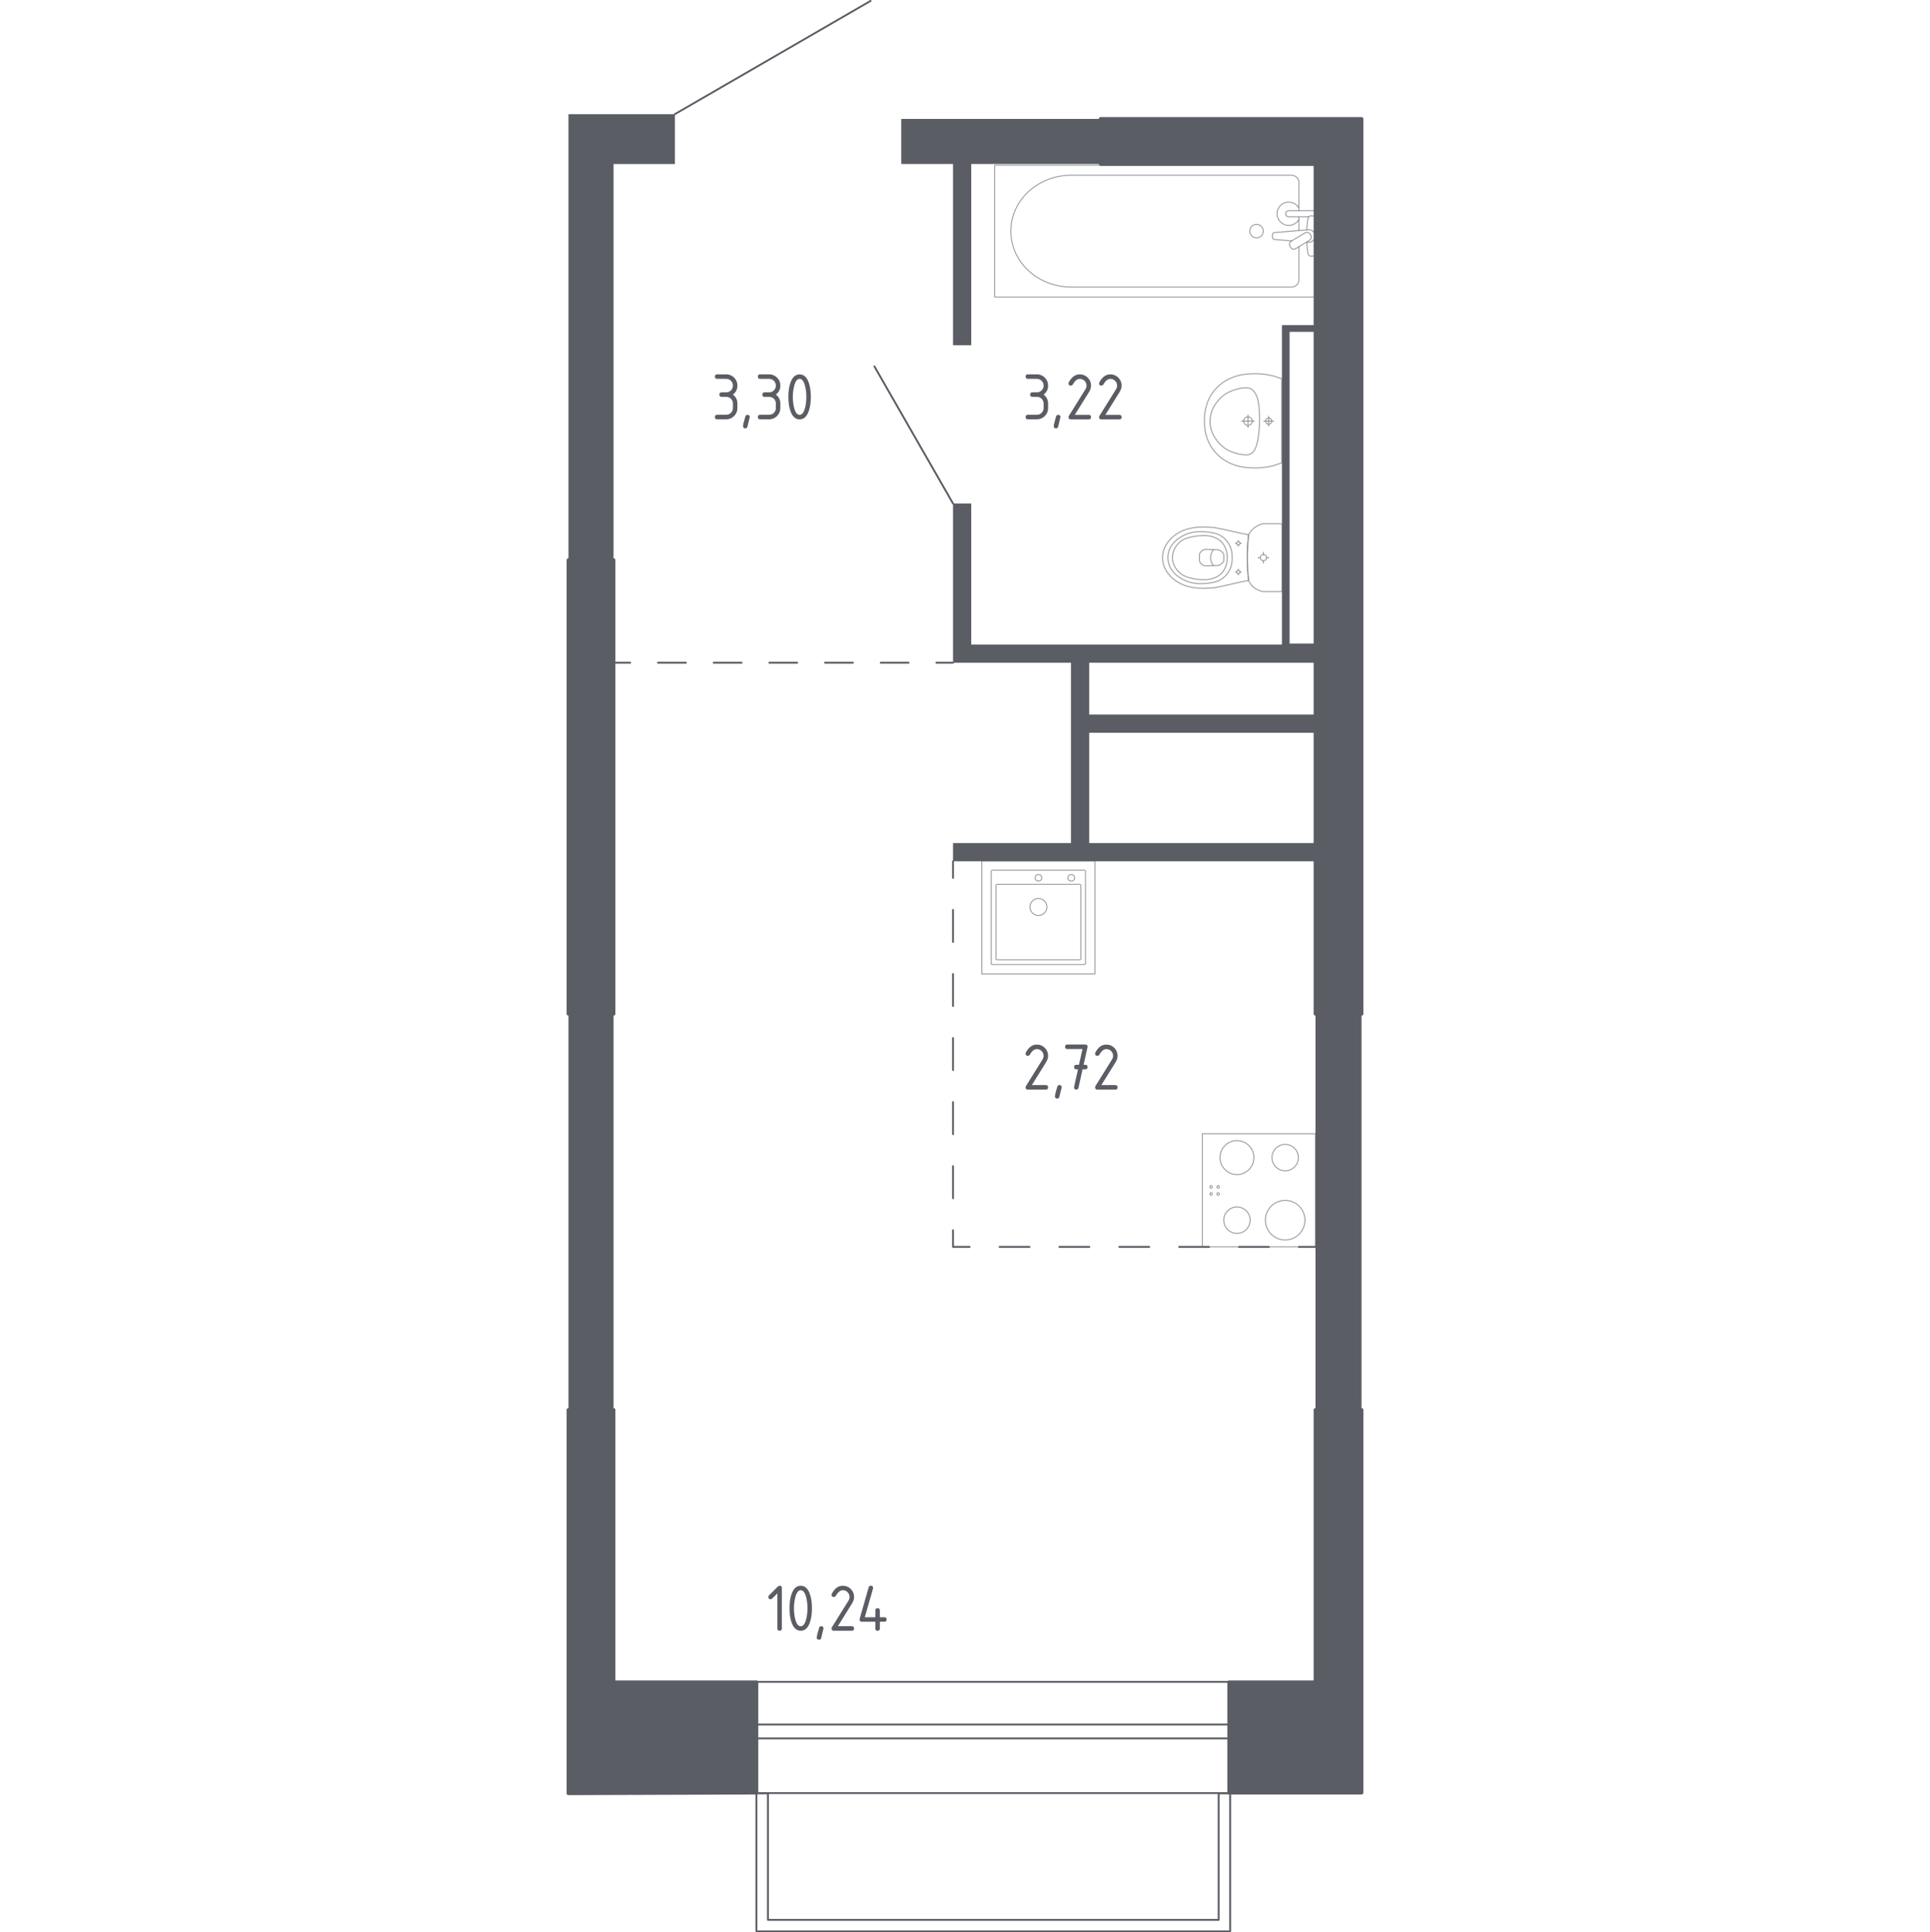 <?xml version="1.0" encoding="utf-8"?>
<!-- Generator: Adobe Illustrator 28.0.0, SVG Export Plug-In . SVG Version: 6.00 Build 0)  -->
<svg version="1.1" xmlns="http://www.w3.org/2000/svg" xmlns:xlink="http://www.w3.org/1999/xlink" x="0px" y="0px"
	 viewBox="0 0 1000 1000.96" style="enable-background:new 0 0 1000 1000.96;" xml:space="preserve">
<style type="text/css">
	.st0{fill:none;stroke:#5B5D65;stroke-width:0.965;stroke-linecap:round;stroke-linejoin:round;stroke-miterlimit:10;}
	.st1{fill:#5B5D65;}
	.st2{fill:none;stroke:#5B5D65;stroke-width:0.965;stroke-linecap:round;stroke-linejoin:round;}
	
		.st3{fill:none;stroke:#5B5D65;stroke-width:0.965;stroke-linecap:round;stroke-linejoin:round;stroke-dasharray:14.424,14.424,14.424,14.424;}
	
		.st4{fill:none;stroke:#5B5D65;stroke-width:0.965;stroke-linecap:round;stroke-linejoin:round;stroke-dasharray:14.424,14.424,14.424,14.424,14.424,14.424;}
	
		.st5{fill:none;stroke:#5B5D65;stroke-width:0.965;stroke-linecap:round;stroke-linejoin:round;stroke-dasharray:16.592,16.592,16.592,16.592;}
	
		.st6{fill:none;stroke:#5B5D65;stroke-width:0.965;stroke-linecap:round;stroke-linejoin:round;stroke-dasharray:16.592,16.592,16.592,16.592,16.592,16.592;}
	
		.st7{fill:none;stroke:#5B5D65;stroke-width:0.965;stroke-linecap:round;stroke-linejoin:round;stroke-dasharray:15.508,15.508,15.508,15.508;}
	
		.st8{fill:none;stroke:#5B5D65;stroke-width:0.965;stroke-linecap:round;stroke-linejoin:round;stroke-dasharray:15.508,15.508,15.508,15.508,15.508,15.508;}
	.st9{opacity:0.8;}
	
		.st10{opacity:0.8;fill:none;stroke:#5B5D65;stroke-width:0.482;stroke-linecap:round;stroke-linejoin:round;stroke-miterlimit:10;}
	.st11{fill:#5B5D65;stroke:#5B5D65;stroke-width:1.929;stroke-linecap:round;stroke-linejoin:round;stroke-miterlimit:10;}
</style>
<g id="Цвет_помещений">
</g>
<g id="Окна_x2C__двери">
	<g>
		
			<rect x="392.06" y="871.21" transform="matrix(-1 -9.337002e-08 9.337002e-08 -1 1029.315 1800.063)" class="st0" width="245.2" height="57.63"/>
		
			<rect x="392.06" y="893.32" transform="matrix(-1 -9.337003e-08 9.337003e-08 -1 1029.315 1793.853)" class="st0" width="245.2" height="7.2"/>
	</g>
	<polygon class="st0" points="637.38,1000.48 391.93,1000.48 391.93,928.94 397.9,928.94 397.9,994.52 631.42,994.52 631.42,928.94 
		637.38,928.94 	"/>
	<line class="st0" x1="349.7" y1="59.11" x2="451.06" y2="0.48"/>
	<line class="st0" x1="493.79" y1="260.83" x2="453.05" y2="189.78"/>
</g>
<g id="Шахты">
</g>
<g id="Перегородки">
	<polygon class="st1" points="294.55,59.14 349.7,59.14 349.7,84.97 317.9,84.97 317.9,290.17 294.55,290.17 	"/>
	<rect x="681.6" y="525.16" class="st1" width="23.85" height="205.2"/>
	<rect x="294.55" y="525.16" class="st1" width="23.35" height="205.2"/>
	<polygon class="st1" points="493.79,260.83 503.23,260.83 503.23,333.87 664.21,333.87 664.21,168.42 681.6,168.42 681.6,171.9 
		668.18,171.9 668.18,333.37 681.6,333.37 681.6,343.31 564.34,343.31 564.34,370.14 681.6,370.14 681.6,379.58 564.34,379.58 
		564.34,436.72 681.6,436.72 681.6,446.16 493.79,446.16 493.79,436.72 554.9,436.72 554.9,343.31 493.79,343.31 	"/>
	<polygon class="st1" points="466.96,61.6 570.3,61.6 570.3,84.95 503.23,84.95 503.23,178.85 493.79,178.85 493.79,84.95 
		466.96,84.95 	"/>
</g>
<g id="Пунктир">
	<g>
		<g>
			<line class="st2" x1="317.9" y1="343.31" x2="326.52" y2="343.31"/>
			<line class="st3" x1="340.94" y1="343.31" x2="391.42" y2="343.31"/>
			<line class="st4" x1="398.63" y1="343.31" x2="477.96" y2="343.31"/>
			<line class="st2" x1="485.18" y1="343.31" x2="493.79" y2="343.31"/>
		</g>
	</g>
	<g>
		<g>
			<line class="st2" x1="493.79" y1="446.16" x2="493.79" y2="454.77"/>
			<line class="st5" x1="493.79" y1="471.36" x2="493.79" y2="529.44"/>
			<line class="st6" x1="493.79" y1="537.73" x2="493.79" y2="628.99"/>
			<polyline class="st2" points="493.79,637.28 493.79,645.9 502.4,645.9 			"/>
			<line class="st7" x1="517.91" y1="645.9" x2="572.19" y2="645.9"/>
			<line class="st8" x1="579.94" y1="645.9" x2="665.23" y2="645.9"/>
			<line class="st2" x1="672.99" y1="645.9" x2="681.6" y2="645.9"/>
		</g>
	</g>
</g>
<g id="Сантехника">
	<g class="st9">
		
			<rect x="622.97" y="587.28" transform="matrix(-1.836970e-16 1 -1 -1.836970e-16 1268.85 -35.688)" class="st10" width="58.59" height="58.59"/>
		<g>
			<circle class="st10" cx="665.89" cy="632.06" r="10.25"/>
		</g>
		<g>
			<circle class="st10" cx="640.9" cy="599.64" r="8.79"/>
		</g>
		<g>
			<circle class="st10" cx="665.89" cy="599.64" r="6.84"/>
		</g>
		<g>
			<circle class="st10" cx="640.9" cy="632.06" r="6.84"/>
		</g>
		<circle class="st10" cx="627.5" cy="614.82" r="0.66"/>
		<circle class="st10" cx="627.5" cy="618.48" r="0.66"/>
		<circle class="st10" cx="631.16" cy="618.48" r="0.66"/>
		<circle class="st10" cx="631.16" cy="614.82" r="0.66"/>
	</g>
	<g class="st9">
		<rect x="508.71" y="445.93" class="st10" width="58.59" height="58.59"/>
		<circle class="st10" cx="538.05" cy="469.84" r="4.4"/>
		<circle class="st10" cx="538.05" cy="454.72" r="1.71"/>
		<circle class="st10" cx="555.04" cy="454.72" r="1.71"/>
		<path class="st10" d="M561.94,499.64l-47.85,0c-0.27,0-0.49-0.22-0.49-0.49l0-47.85c0-0.27,0.22-0.49,0.49-0.49l47.85,0
			c0.27,0,0.49,0.22,0.49,0.49l0,47.85C562.42,499.42,562.2,499.64,561.94,499.64z"/>
		<path class="st10" d="M559.52,497.19l-42.97,0c-0.27,0-0.49-0.22-0.49-0.49l0-38.09c0-0.27,0.22-0.49,0.49-0.49l42.97,0
			c0.27,0,0.49,0.22,0.49,0.49v38.09C560.01,496.97,559.79,497.19,559.52,497.19z"/>
	</g>
	<g class="st9">
		<line class="st10" x1="673" y1="119.41" x2="673" y2="112.29"/>
		<path class="st10" d="M673,109.13V94.39c0-2.01-1.76-3.64-3.93-3.64H555.05c-7.78,0-15.29,2.68-21.05,7.52
			c-13.67,11.5-13.67,31.4,0,42.89c5.76,4.85,13.27,7.53,21.05,7.53h114.02c2.17,0,3.93-1.63,3.93-3.64V127.8"/>
		<rect x="515.37" y="85.54" class="st10" width="166.02" height="68.36"/>
		<path class="st10" d="M647.55,119.72c0-1.93,1.56-3.5,3.5-3.5c1.93,0,3.5,1.56,3.5,3.5c0,1.93-1.57,3.5-3.5,3.5
			C649.11,123.22,647.55,121.66,647.55,119.72z"/>
		<path class="st10" d="M681.39,112.29v-3.16h-5.15h-0.35h-8.13c0,0-1.67,0.06-1.67,1.58c0,1.52,1.67,1.58,1.67,1.58h8.13h0.35h1.9"
			/>
		<path class="st10" d="M676.96,125.41l1.03,0.08c1.63,0.13,3.17-1.09,3.38-2.88c0.01-0.12,0.02-0.24,0.02-0.36
			c0-0.12-0.01-0.24-0.02-0.36c-0.21-1.79-1.75-3.01-3.38-2.89l-17.65,1.46c-0.56,0-1.02,0.5-1.02,1.13v1.33
			c0,0.63,0.45,1.12,1.02,1.12l8.94,0.74"/>
		<path class="st10" d="M668.7,128.1l-0.31-0.52c-0.55-0.92-0.25-2.13,0.67-2.68l7.08-4.27c0.92-0.55,2.13-0.25,2.68,0.66l0.31,0.53
			c0.55,0.91,0.25,2.12-0.66,2.68l-7.09,4.27C670.46,129.32,669.25,129.03,668.7,128.1z"/>
		<path class="st10" d="M677.1,125.32c0.13,2.49,0.39,5.73,0.83,6.59c0.62,1.21,2.33,0.67,2.33,0.67h1.1v-20.68h-1.1
			c0,0-1.72-0.53-2.33,0.68c-0.43,0.85-0.69,4.01-0.82,6.49"/>
		<path class="st10" d="M673,107.76c-1.03-1.85-3.01-3.09-5.27-3.09c-3.33,0-6.04,2.7-6.04,6.04c0,3.33,2.7,6.04,6.04,6.04
			c2.26,0,4.24-1.25,5.27-3.09"/>
	</g>
	<g class="st9">
		<ellipse class="st10" cx="654.62" cy="288.87" rx="1.6" ry="1.61"/>
		<line class="st10" x1="654.62" y1="286.06" x2="654.62" y2="287.26"/>
		<line class="st10" x1="654.62" y1="290.48" x2="654.62" y2="291.68"/>
		<line class="st10" x1="651.82" y1="288.87" x2="653.02" y2="288.87"/>
		<line class="st10" x1="656.23" y1="288.87" x2="657.42" y2="288.87"/>
		<line class="st10" x1="641.61" y1="279.92" x2="641.61" y2="280.57"/>
		<line class="st10" x1="641.61" y1="282.3" x2="641.61" y2="282.95"/>
		<line class="st10" x1="640.1" y1="281.43" x2="640.74" y2="281.43"/>
		<line class="st10" x1="642.48" y1="281.43" x2="643.12" y2="281.43"/>
		<ellipse class="st10" cx="641.61" cy="281.43" rx="0.87" ry="0.87"/>
		<ellipse class="st10" cx="641.61" cy="296.3" rx="0.87" ry="0.87"/>
		<line class="st10" x1="641.61" y1="294.79" x2="641.61" y2="295.43"/>
		<line class="st10" x1="641.61" y1="297.17" x2="641.61" y2="297.82"/>
		<line class="st10" x1="640.1" y1="296.3" x2="640.74" y2="296.3"/>
		<line class="st10" x1="642.48" y1="296.3" x2="643.12" y2="296.3"/>
		<path class="st10" d="M627.75,304.57c0.67-0.04,1.22-0.1,1.58-0.13c6.6-1.17,11.01-2.59,17.6-3.76c-0.41-3.55-0.68-7.5-0.68-11.81
			c0-4.32,0.27-8.29,0.68-11.85c-6.6-1.17-11.01-2.55-17.6-3.72c-0.36-0.04-0.91-0.09-1.58-0.13c-3.95-0.26-10.61-0.7-16.62,2.56
			c-0.97,0.52-2.92,1.6-4.79,3.66c-1.12,1.23-4,4.51-4,9.37c0,0.04,0,0.08,0,0.12c0,0.04,0,0.08,0,0.12c0,4.85,2.88,8.13,4,9.37
			c1.87,2.06,3.82,3.14,4.79,3.66C617.14,305.27,623.8,304.83,627.75,304.57z"/>
		<path class="st10" d="M626.65,302.01c1.98-0.28,4.2-0.61,6.48-2.17c2.81-1.92,3.95-4.51,4.31-5.35c0.98-2.3,0.98-4.25,0.98-5.62
			c0-1.36,0-3.32-0.98-5.62c-0.36-0.84-1.5-3.43-4.31-5.35c-2.28-1.56-4.5-1.89-6.48-2.17c-2.53-0.35-9.14-1.27-15.08,2.61
			c-1.48,0.97-4.61,3.04-5.9,7.01c-0.27,0.82-1.09,3.68,0,7.03c1.29,3.98,4.42,6.05,5.9,7.01
			C617.52,303.28,624.12,302.36,626.65,302.01z"/>
		<path class="st10" d="M632.86,297.02c3.03-3.08,3.02-7.1,3.01-8.15c0.01-1.05,0.02-5.07-3.01-8.15c-2.68-2.73-6.36-3.32-9.28-3.3
			c-1.81,0.01-3.19,0.16-4.31,0.36c-2.78,0.49-5.56,0.98-7.96,3.01c-1.89,1.61-3.88,4.46-3.84,8.1c0.04,4.3,2.89,7.07,3.89,7.93
			c2.49,2.14,5.38,2.67,7.92,3.13c1.03,0.19,2.45,0.35,4.31,0.36C626.5,300.33,630.18,299.74,632.86,297.02z"/>
		<path class="st10" d="M631.28,292.93c0.47-0.17,1.25-0.51,1.96-1.2c0.4-0.39,0.67-0.78,0.84-1.09c0-0.01,0-0.01,0-0.02
			c0-1.64,0-1.89,0-3.52c0-0.01,0-0.01,0-0.02c-0.18-0.31-0.45-0.7-0.84-1.09c-0.71-0.69-1.48-1.03-1.96-1.2
			c-2.18-0.06-4.37-0.12-6.55-0.17c-0.29,0.02-1.4,0.12-2.31,0.96c-0.71,0.66-0.92,1.41-0.98,1.72c0,1.04,0,2.08,0,3.12
			c0.07,0.3,0.27,1.06,0.98,1.72c0.91,0.84,2.01,0.94,2.31,0.96C626.91,293.05,629.09,292.99,631.28,292.93z"/>
		<path class="st10" d="M628.7,293.01c-0.39-0.5-1.43-1.97-1.45-4.09c-0.02-2.18,1.07-3.7,1.45-4.19"/>
		<path class="st10" d="M664.36,305.63v-33.52c0-0.45-0.39-0.82-0.87-0.82c0,0-8.12,0-8.99,0c-0.47,0.1-1.09,0.27-1.79,0.54
			c-0.7,0.27-1.47,0.65-2.25,1.18c-1.03,0.7-1.8,1.48-2.37,2.2c-0.57,0.72-0.93,1.37-1.16,1.81c-0.21,1.78-0.38,3.66-0.5,5.64
			c-0.12,1.98-0.19,4.05-0.19,6.21c0,2.15,0.07,4.22,0.19,6.19c0.12,1.97,0.29,3.85,0.5,5.62c0.16,0.39,0.45,0.98,0.9,1.64
			c0.46,0.66,1.09,1.39,1.95,2.08c0.93,0.74,1.89,1.21,2.72,1.52c0.83,0.31,1.54,0.46,1.99,0.53c0.99,0,8.99,0,8.99,0
			C663.97,306.45,664.36,306.08,664.36,305.63z"/>
	</g>
	<g class="st9">
		<path class="st10" d="M646.62,220.39c-1.23,0-2.23-1-2.23-2.24c0-1.23,1-2.23,2.23-2.23c1.23,0,2.23,1,2.23,2.23
			C648.85,219.38,647.85,220.39,646.62,220.39z"/>
		<line class="st10" x1="646.62" y1="214.89" x2="646.62" y2="221.41"/>
		<line class="st10" x1="643.36" y1="218.15" x2="649.88" y2="218.15"/>
		<path class="st10" d="M657.33,219.75c-0.88,0-1.6-0.72-1.6-1.6c0-0.88,0.72-1.6,1.6-1.6c0.89,0,1.6,0.72,1.6,1.6
			C658.93,219.03,658.21,219.75,657.33,219.75z"/>
		<line class="st10" x1="657.33" y1="215.59" x2="657.33" y2="220.71"/>
		<line class="st10" x1="654.77" y1="218.15" x2="659.89" y2="218.15"/>
		<path class="st10" d="M647.56,242.29c1.15,0.09,2.57,0.14,4.21,0.08c0.64-0.02,1.85-0.08,3.38-0.28c1.26-0.16,2.83-0.42,4.61-0.86
			c1.44-0.48,2.88-0.96,4.32-1.44c0,0,0-0.01,0-0.01c0-0.61,0-43.42,0-43.59c0,0,0-0.01,0-0.01c-1.44-0.48-2.88-0.96-4.32-1.44
			c-1.78-0.44-3.35-0.7-4.61-0.86c-1.53-0.19-2.75-0.25-3.38-0.28c-1.63-0.06-3.06-0.01-4.2,0.08c-1.59,0.03-11.81,0.41-18.48,8.69
			c-4.94,6.13-5.04,12.98-5.04,15.62c0,2.64,0.1,9.5,5.04,15.62C635.76,241.88,645.97,242.26,647.56,242.29z"/>
		<path class="st10" d="M645.06,235.61c0.56,0.05,1.31,0.1,2.22-0.17c0.05-0.01,0.09-0.03,0.12-0.04c0,0,0.79-0.27,1.5-0.87
			c3.72-3.14,3.72-16.4,3.72-16.4v0c0-7.28-0.4-13.4-3.71-16.15c0,0,0,0,0,0c0,0,0,0,0,0c-0.73-0.64-1.39-0.84-1.5-0.87c0,0,0,0,0,0
			c-0.99-0.34-2.19-0.22-2.34-0.21c-1.14,0.08-1.71,0.12-2.53,0.28c-4.69,0.95-7.6,2.91-7.6,2.91c-2.17,1.46-3.49,3.06-4.16,3.89
			c-0.54,0.67-1.36,1.69-2.11,3.16c-1.64,3.23-1.72,6.2-1.73,7c-0.02,3.5,1.17,6.07,1.73,7.24l0,0c0.46,0.86,1.14,1.97,2.11,3.16
			c0.66,0.82,1.98,2.42,4.16,3.89c0,0,2.94,1.98,7.6,2.91C643.05,235.44,643.72,235.49,645.06,235.61z"/>
	</g>
</g>
<g id="Несущие">
	<polygon class="st11" points="636.88,928.61 636.88,871.47 681.6,871.47 681.6,730.36 705.45,730.36 705.45,928.61 	"/>
	<polygon class="st11" points="391.93,871.47 391.93,928.61 294.55,928.94 294.55,730.36 317.9,730.36 317.9,871.47 	"/>
	<polygon class="st11" points="570.3,61.6 705.45,61.6 705.45,525.16 681.6,525.16 681.6,84.95 570.3,84.95 	"/>
	<rect x="294.55" y="290.15" class="st11" width="23.35" height="235.01"/>
</g>
<g id="Лестницы">
</g>
<g id="Площади">
	<g>
		<path class="st1" d="M402.76,825.41l-2.68,2.68c-0.22,0.22-0.5,0.33-0.81,0.33c-0.78,0-1.17-0.39-1.17-1.17
			c0-0.32,0.11-0.59,0.34-0.81l4.56-4.56c0.31-0.31,0.62-0.46,0.94-0.46c0.78,0,1.17,0.39,1.17,1.17v20.98
			c0,0.78-0.39,1.17-1.17,1.17s-1.17-0.39-1.17-1.17V825.41z"/>
		<path class="st1" d="M420.71,833.09c0,2.78-0.34,5.18-1.02,7.21c-1,2.97-2.6,4.45-4.8,4.45s-3.8-1.48-4.8-4.43
			c-0.68-2.02-1.03-4.43-1.03-7.22s0.34-5.2,1.03-7.22c1-2.96,2.6-4.43,4.8-4.43s3.8,1.48,4.8,4.45
			C420.37,827.9,420.71,830.31,420.71,833.09z M418.38,833.09c0-1.93-0.21-3.75-0.62-5.46c-0.62-2.58-1.58-3.87-2.88-3.87
			c-1.28,0-2.24,1.3-2.86,3.89c-0.42,1.74-0.64,3.56-0.64,5.44c0,1.92,0.21,3.74,0.62,5.46c0.62,2.58,1.58,3.87,2.88,3.87
			c1.3,0,2.25-1.29,2.88-3.87C418.17,836.82,418.38,835,418.38,833.09z"/>
		<path class="st1" d="M425.52,842.41c0.78,0,1.17,0.38,1.17,1.15c0,0.11-0.4,1.76-1.2,4.96c-0.14,0.59-0.52,0.88-1.13,0.88
			c-0.78,0-1.17-0.39-1.17-1.17c0-0.53,0.4-2.18,1.2-4.95C424.55,842.71,424.93,842.41,425.52,842.41z"/>
		<path class="st1" d="M436.71,821.43c1.61,0,2.99,0.57,4.12,1.7c1.14,1.14,1.7,2.51,1.7,4.12c0,1.11-0.35,2.23-1.06,3.36
			l-7.35,11.8h7.24c0.78,0,1.17,0.39,1.17,1.17c0,0.78-0.39,1.17-1.17,1.17h-9.33c-0.78,0-1.17-0.39-1.17-1.17
			c0-0.24,0.07-0.46,0.2-0.67l8.55-13.73c0.39-0.62,0.58-1.27,0.58-1.92c0-0.97-0.34-1.79-1.02-2.47c-0.68-0.68-1.51-1.02-2.47-1.02
			c-1.32,0-2.54,0.98-3.66,2.93c-0.21,0.38-0.55,0.57-1.01,0.57c-0.78,0-1.17-0.39-1.17-1.17c0-0.18,0.04-0.34,0.11-0.48
			C432.43,822.82,434.34,821.43,436.71,821.43z"/>
		<path class="st1" d="M445.38,838.91c0-0.13,0.01-0.24,0.04-0.32l4.66-16.32c0.16-0.56,0.54-0.85,1.13-0.85
			c0.78,0,1.17,0.39,1.17,1.17c0,0.11-0.01,0.22-0.04,0.34l-4.25,14.82h5.46v-3.5c0-0.78,0.39-1.17,1.17-1.17
			c0.78,0,1.17,0.39,1.17,1.17v3.5h2.33c0.78,0,1.17,0.39,1.17,1.17c0,0.78-0.39,1.17-1.17,1.17h-2.33v3.5
			c0,0.78-0.39,1.17-1.17,1.17c-0.78,0-1.17-0.39-1.17-1.17v-3.5h-7C445.77,840.08,445.38,839.69,445.38,838.91z"/>
	</g>
	<g>
		<path class="st1" d="M537.23,541.1c1.61,0,2.99,0.57,4.12,1.7c1.14,1.14,1.7,2.51,1.7,4.12c0,1.11-0.35,2.23-1.06,3.36l-7.35,11.8
			h7.24c0.78,0,1.17,0.39,1.17,1.17c0,0.78-0.39,1.17-1.17,1.17h-9.33c-0.78,0-1.17-0.39-1.17-1.17c0-0.24,0.07-0.46,0.2-0.67
			l8.55-13.73c0.39-0.62,0.58-1.27,0.58-1.92c0-0.97-0.34-1.79-1.02-2.47c-0.68-0.68-1.51-1.02-2.47-1.02
			c-1.32,0-2.54,0.98-3.66,2.93c-0.21,0.38-0.55,0.57-1.01,0.57c-0.78,0-1.17-0.39-1.17-1.17c0-0.18,0.04-0.34,0.11-0.48
			C532.95,542.49,534.86,541.1,537.23,541.1z"/>
		<path class="st1" d="M548.92,562.08c0.78,0,1.17,0.38,1.17,1.15c0,0.11-0.4,1.76-1.2,4.96c-0.14,0.59-0.52,0.88-1.13,0.88
			c-0.78,0-1.17-0.39-1.17-1.17c0-0.53,0.4-2.18,1.2-4.95C547.95,562.37,548.33,562.08,548.92,562.08z"/>
		<path class="st1" d="M558.55,553.92l-0.87,0c-0.78,0-1.17-0.39-1.17-1.17s0.39-1.17,1.16-1.17l1.37,0l1.83-8.16h-7.86
			c-0.78,0-1.17-0.39-1.17-1.17c0-0.78,0.39-1.17,1.17-1.17h9.33c0.77,0,1.15,0.38,1.17,1.13c0,0.07-0.01,0.17-0.04,0.28l-2.02,9.08
			l0.88,0c0.78,0,1.17,0.39,1.17,1.17s-0.39,1.17-1.17,1.17l-1.42,0l-2.11,9.58c-0.14,0.61-0.51,0.92-1.11,0.92
			c-0.79,0-1.18-0.39-1.18-1.17c0-0.12,0.01-0.21,0.02-0.26L558.55,553.92z"/>
		<path class="st1" d="M573.24,541.1c1.61,0,2.99,0.57,4.12,1.7c1.14,1.14,1.7,2.51,1.7,4.12c0,1.11-0.35,2.23-1.06,3.36l-7.35,11.8
			h7.24c0.78,0,1.17,0.39,1.17,1.17c0,0.78-0.39,1.17-1.17,1.17h-9.33c-0.78,0-1.17-0.39-1.17-1.17c0-0.24,0.07-0.46,0.2-0.67
			l8.55-13.73c0.39-0.62,0.58-1.27,0.58-1.92c0-0.97-0.34-1.79-1.02-2.47c-0.68-0.68-1.51-1.02-2.47-1.02
			c-1.32,0-2.54,0.98-3.66,2.93c-0.21,0.38-0.55,0.57-1.01,0.57c-0.78,0-1.17-0.39-1.17-1.17c0-0.18,0.04-0.34,0.11-0.48
			C568.96,542.49,570.87,541.1,573.24,541.1z"/>
	</g>
	<g>
		<path class="st1" d="M537.23,205.58h-2.33c-0.78,0-1.17-0.39-1.17-1.17c0-0.78,0.39-1.17,1.17-1.17h2.33
			c0.98,0,1.8-0.34,2.48-1.02c0.68-0.68,1.02-1.5,1.02-2.48c0-0.97-0.34-1.79-1.02-2.47c-0.68-0.68-1.51-1.02-2.47-1.02h-4.66
			c-0.78,0-1.17-0.39-1.17-1.17c0-0.78,0.39-1.17,1.17-1.17h4.66c1.61,0,2.99,0.57,4.12,1.71c1.14,1.14,1.7,2.51,1.7,4.12
			c0,1.93-0.78,3.49-2.33,4.66c1.55,1.18,2.33,2.73,2.33,4.66v2.33c0,1.61-0.57,2.99-1.71,4.12c-1.14,1.14-2.51,1.7-4.12,1.7h-4.66
			c-0.78,0-1.17-0.39-1.17-1.17c0-0.78,0.39-1.17,1.17-1.17h4.66c0.98,0,1.8-0.34,2.48-1.02c0.68-0.68,1.02-1.5,1.02-2.48v-2.33
			c0-0.97-0.34-1.79-1.02-2.47C539.02,205.92,538.19,205.58,537.23,205.58z"/>
		<path class="st1" d="M548.3,214.9c0.78,0,1.17,0.38,1.17,1.15c0,0.11-0.4,1.76-1.2,4.96c-0.14,0.59-0.52,0.88-1.13,0.88
			c-0.78,0-1.17-0.39-1.17-1.17c0-0.53,0.4-2.18,1.2-4.95C547.33,215.2,547.71,214.9,548.3,214.9z"/>
		<path class="st1" d="M559.48,193.92c1.61,0,2.99,0.57,4.12,1.7c1.14,1.14,1.7,2.51,1.7,4.12c0,1.11-0.35,2.23-1.06,3.36
			l-7.35,11.8h7.24c0.78,0,1.17,0.39,1.17,1.17c0,0.78-0.39,1.17-1.17,1.17h-9.33c-0.78,0-1.17-0.39-1.17-1.17
			c0-0.24,0.07-0.46,0.2-0.67l8.55-13.73c0.39-0.62,0.58-1.27,0.58-1.92c0-0.97-0.34-1.79-1.02-2.47c-0.68-0.68-1.51-1.02-2.47-1.02
			c-1.32,0-2.54,0.98-3.66,2.93c-0.21,0.38-0.55,0.57-1.01,0.57c-0.78,0-1.17-0.39-1.17-1.17c0-0.18,0.04-0.34,0.11-0.48
			C555.21,195.32,557.12,193.92,559.48,193.92z"/>
		<path class="st1" d="M575.32,193.92c1.61,0,2.99,0.57,4.12,1.7c1.14,1.14,1.7,2.51,1.7,4.12c0,1.11-0.35,2.23-1.06,3.36
			l-7.35,11.8h7.24c0.78,0,1.17,0.39,1.17,1.17c0,0.78-0.39,1.17-1.17,1.17h-9.33c-0.78,0-1.17-0.39-1.17-1.17
			c0-0.24,0.07-0.46,0.2-0.67l8.55-13.73c0.39-0.62,0.58-1.27,0.58-1.92c0-0.97-0.34-1.79-1.02-2.47c-0.68-0.68-1.51-1.02-2.47-1.02
			c-1.32,0-2.54,0.98-3.66,2.93c-0.21,0.38-0.55,0.57-1.01,0.57c-0.78,0-1.17-0.39-1.17-1.17c0-0.18,0.04-0.34,0.11-0.48
			C571.05,195.32,572.96,193.92,575.32,193.92z"/>
	</g>
	<g>
		<path class="st1" d="M376.25,205.58h-2.33c-0.78,0-1.17-0.39-1.17-1.17c0-0.78,0.39-1.17,1.17-1.17h2.33
			c0.98,0,1.8-0.34,2.48-1.02c0.68-0.68,1.02-1.5,1.02-2.48c0-0.97-0.34-1.79-1.02-2.47c-0.68-0.68-1.51-1.02-2.47-1.02h-4.66
			c-0.78,0-1.17-0.39-1.17-1.17c0-0.78,0.39-1.17,1.17-1.17h4.66c1.61,0,2.99,0.57,4.12,1.71c1.14,1.14,1.7,2.51,1.7,4.12
			c0,1.93-0.78,3.49-2.33,4.66c1.55,1.18,2.33,2.73,2.33,4.66v2.33c0,1.61-0.57,2.99-1.71,4.12c-1.14,1.14-2.51,1.7-4.12,1.7h-4.66
			c-0.78,0-1.17-0.39-1.17-1.17c0-0.78,0.39-1.17,1.17-1.17h4.66c0.98,0,1.8-0.34,2.48-1.02c0.68-0.68,1.02-1.5,1.02-2.48v-2.33
			c0-0.97-0.34-1.79-1.02-2.47C378.04,205.92,377.21,205.58,376.25,205.58z"/>
		<path class="st1" d="M387.31,214.9c0.78,0,1.17,0.38,1.17,1.15c0,0.11-0.4,1.76-1.2,4.96c-0.14,0.59-0.52,0.88-1.13,0.88
			c-0.78,0-1.17-0.39-1.17-1.17c0-0.53,0.4-2.18,1.2-4.95C386.35,215.2,386.73,214.9,387.31,214.9z"/>
		<path class="st1" d="M398.5,205.58h-2.33c-0.78,0-1.17-0.39-1.17-1.17c0-0.78,0.39-1.17,1.17-1.17h2.33c0.98,0,1.8-0.34,2.48-1.02
			c0.68-0.68,1.02-1.5,1.02-2.48c0-0.97-0.34-1.79-1.02-2.47c-0.68-0.68-1.51-1.02-2.47-1.02h-4.66c-0.78,0-1.17-0.39-1.17-1.17
			c0-0.78,0.39-1.17,1.17-1.17h4.66c1.61,0,2.99,0.57,4.12,1.71c1.14,1.14,1.7,2.51,1.7,4.12c0,1.93-0.78,3.49-2.33,4.66
			c1.55,1.18,2.33,2.73,2.33,4.66v2.33c0,1.61-0.57,2.99-1.71,4.12c-1.14,1.14-2.51,1.7-4.12,1.7h-4.66c-0.78,0-1.17-0.39-1.17-1.17
			c0-0.78,0.39-1.17,1.17-1.17h4.66c0.98,0,1.8-0.34,2.48-1.02c0.68-0.68,1.02-1.5,1.02-2.48v-2.33c0-0.97-0.34-1.79-1.02-2.47
			C400.29,205.92,399.47,205.58,398.5,205.58z"/>
		<path class="st1" d="M420.13,205.58c0,2.78-0.34,5.18-1.02,7.21c-1,2.97-2.6,4.45-4.8,4.45s-3.8-1.48-4.8-4.43
			c-0.68-2.02-1.03-4.43-1.03-7.22s0.34-5.2,1.03-7.22c1-2.96,2.6-4.43,4.8-4.43s3.8,1.48,4.8,4.45
			C419.79,200.4,420.13,202.8,420.13,205.58z M417.8,205.58c0-1.93-0.21-3.75-0.62-5.46c-0.62-2.58-1.58-3.87-2.88-3.87
			c-1.28,0-2.24,1.3-2.86,3.89c-0.42,1.74-0.64,3.56-0.64,5.44c0,1.92,0.21,3.74,0.62,5.46c0.62,2.58,1.58,3.87,2.88,3.87
			c1.3,0,2.25-1.29,2.88-3.87C417.6,209.32,417.8,207.5,417.8,205.58z"/>
	</g>
</g>
<g id="Таблички">
</g>
<g id="Этажи_x2C__секции">
</g>
</svg>
